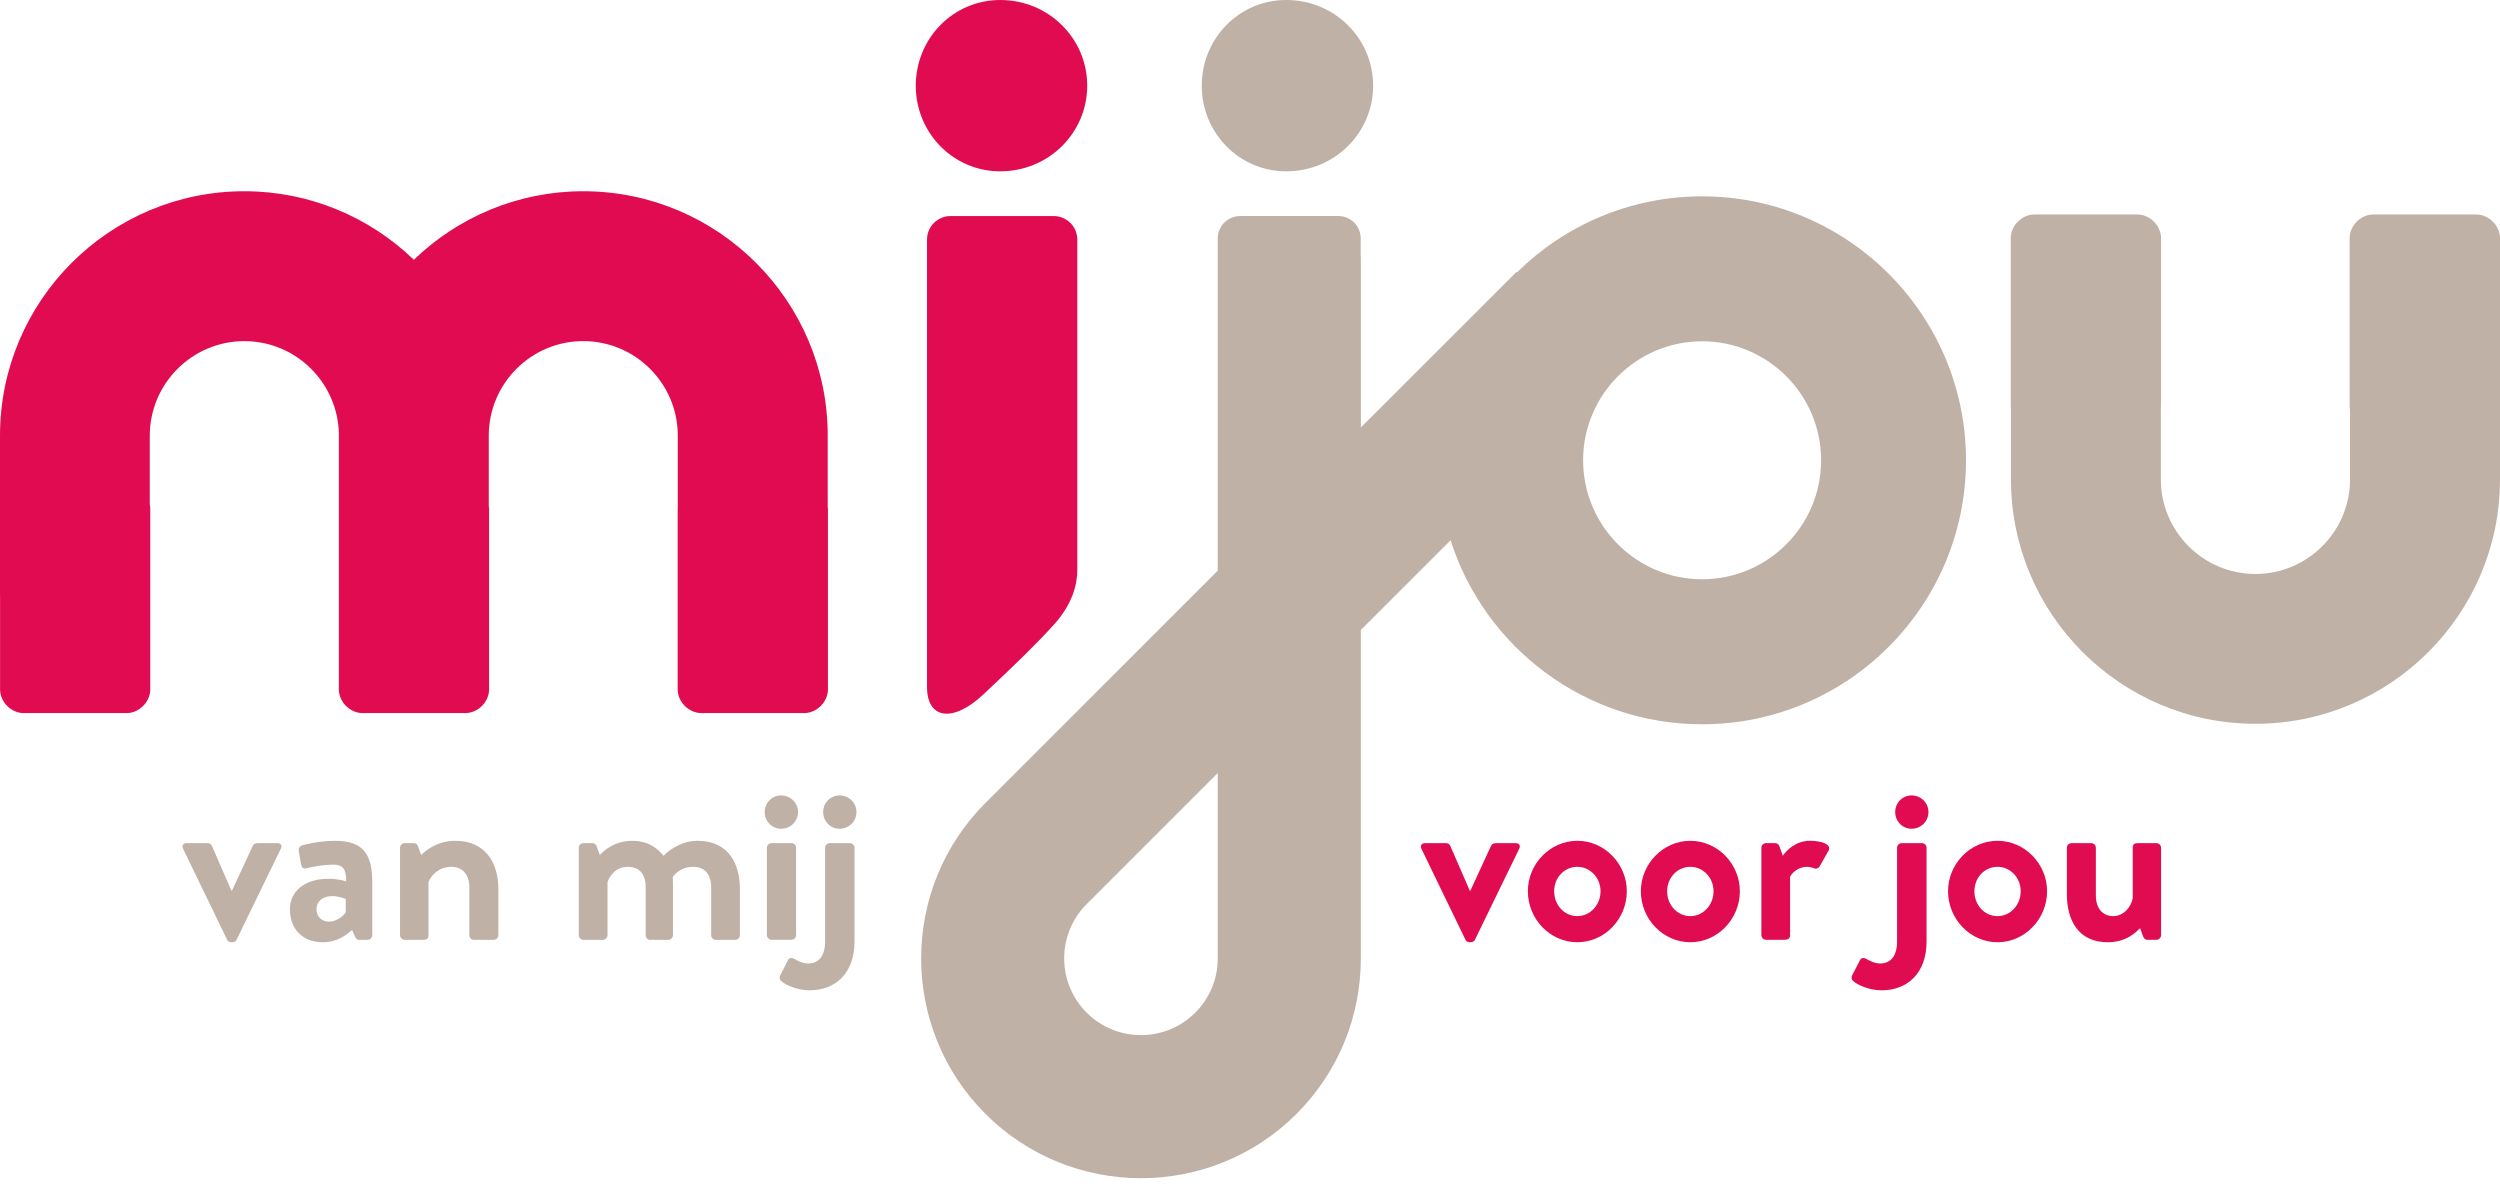 <?xml version="1.0" encoding="utf-8"?>
<!-- Generator: Adobe Illustrator 15.0.2, SVG Export Plug-In . SVG Version: 6.00 Build 0)  -->
<!DOCTYPE svg PUBLIC "-//W3C//DTD SVG 1.1//EN" "http://www.w3.org/Graphics/SVG/1.1/DTD/svg11.dtd">
<svg version="1.1" id="Laag_1" xmlns="http://www.w3.org/2000/svg" xmlns:xlink="http://www.w3.org/1999/xlink" x="0px" y="0px"
	 width="115px" height="55px" viewBox="0 0 115 55" enable-background="new 0 0 115 55" xml:space="preserve">
<g>
	<path fill="#BFB1A5" d="M55.281,3.942C55.281,1.77,56.996,0,59.166,0c2.229,0,3.998,1.77,3.998,3.942
		c0,2.169-1.77,3.939-3.998,3.939C56.996,7.881,55.281,6.111,55.281,3.942z"/>
	<path fill="#BFB1A5" d="M113.909,9.866h-4.742c-0.569,0-1.084,0.514-1.084,1.084v7.737c0,0.054,0.009,0.108,0.018,0.16v3.205
		c0,2.4-1.956,4.351-4.352,4.351c-2.398,0-4.35-1.951-4.35-4.351v-3.293c0.006-0.025,0.009-0.047,0.009-0.072V10.95
		c0-0.57-0.517-1.084-1.09-1.084h-4.736c-0.573,0-1.087,0.514-1.087,1.084v7.737c0,0.027,0.009,0.054,0.009,0.085v3.28
		c0,6.204,5.047,11.242,11.245,11.242c6.201,0,11.251-5.038,11.251-11.242v-3.365v-4.025V10.95
		C115,10.38,114.481,9.866,113.909,9.866z"/>
	<path fill="#BFB1A5" d="M78.297,9.032c-3.317,0-6.327,1.337-8.519,3.5l-0.021-0.022l-7.158,7.154v-7.854h-0.007v-0.842
		c0-0.6-0.489-1.031-1.033-1.031h-4.511c-0.541,0-1.032,0.432-1.032,1.031v1.366h0v13.917L45.332,36.934
		c-3.945,3.944-3.945,10.361,0,14.307c1.973,1.969,4.564,2.956,7.154,2.956c2.589,0,5.179-0.987,7.152-2.956
		c1.905-1.91,2.96-4.452,2.96-7.152V28.979l4.129-4.128c1.558,4.903,6.154,8.466,11.569,8.466c6.694,0,12.14-5.447,12.14-12.144
		C90.437,14.48,84.991,9.032,78.297,9.032z M56.016,44.088c0,0.945-0.368,1.83-1.036,2.495c-1.374,1.376-3.615,1.376-4.992,0
		c-1.38-1.376-1.38-3.617,0-4.995l6.028-6.028V44.088z M78.297,26.647c-3.017,0-5.474-2.455-5.474-5.475
		c0-3.017,2.457-5.473,5.474-5.473c3.018,0,5.474,2.456,5.474,5.473C83.771,24.192,81.314,26.647,78.297,26.647z"/>
	<g>
		<path fill="#BFB1A5" d="M8.426,39.052c-0.068-0.144-0.013-0.267,0.155-0.267h0.967c0.11,0,0.167,0.055,0.2,0.123l0.898,2.067
			c0.013,0,0.023,0,0.023,0l0.958-2.067c0.052-0.111,0.143-0.123,0.267-0.123h0.865c0.167,0,0.234,0.123,0.154,0.267l-2.033,4.181
			c-0.032,0.055-0.088,0.11-0.188,0.11h-0.055c-0.103,0-0.155-0.056-0.188-0.11L8.426,39.052z"/>
		<path fill="#BFB1A5" d="M15.114,40.423c0.445,0,0.809,0.118,0.809,0.118c0.013-0.566-0.165-0.767-0.576-0.767
			s-0.988,0.09-1.245,0.168c-0.154,0.044-0.232-0.059-0.256-0.202l-0.1-0.575c-0.032-0.166,0.056-0.247,0.155-0.279
			c0.089-0.034,0.8-0.209,1.513-0.209c1.388,0,1.71,0.721,1.71,1.932v2.412c0,0.109-0.096,0.212-0.21,0.212h-0.399
			c-0.077,0-0.132-0.034-0.189-0.157l-0.131-0.3c-0.258,0.231-0.667,0.567-1.357,0.567c-0.888,0-1.502-0.578-1.502-1.523
			C13.334,41.029,13.981,40.423,15.114,40.423z M15.136,42.396c0.358,0,0.703-0.299,0.768-0.433v-0.61c0,0-0.301-0.133-0.621-0.133
			c-0.437,0-0.725,0.243-0.725,0.599C14.558,42.155,14.79,42.396,15.136,42.396z"/>
		<path fill="#BFB1A5" d="M18.401,38.999c0-0.123,0.102-0.214,0.211-0.214h0.422c0.102,0,0.155,0.055,0.19,0.133l0.154,0.411
			c0.166-0.176,0.713-0.652,1.57-0.652c1.41,0,1.977,1.055,1.977,2.212v2.132c0,0.109-0.1,0.212-0.213,0.212h-0.913
			c-0.12,0-0.209-0.103-0.209-0.212v-2.202c0-0.577-0.3-0.944-0.832-0.944c-0.576,0-0.933,0.4-1.046,0.701v2.445
			c0,0.153-0.066,0.212-0.276,0.212h-0.824c-0.11,0-0.211-0.103-0.211-0.212V38.999z"/>
		<path fill="#BFB1A5" d="M26.624,38.999c0-0.123,0.098-0.214,0.21-0.214h0.413c0.099,0,0.165,0.055,0.187,0.123l0.156,0.421
			c0.19-0.212,0.7-0.652,1.488-0.652c0.636,0,1.078,0.241,1.447,0.687c0.188-0.198,0.764-0.687,1.564-0.687
			c1.423,0,1.947,1.055,1.947,2.222v2.122c0,0.109-0.09,0.212-0.211,0.212h-0.901c-0.121,0-0.21-0.103-0.21-0.212v-2.202
			c0-0.577-0.279-0.944-0.832-0.944c-0.647,0-0.934,0.467-0.934,0.467s0.009,0.223,0.009,0.422v2.258
			c0,0.109-0.101,0.212-0.21,0.212H29.91c-0.121,0-0.208-0.103-0.208-0.212v-2.202c0-0.577-0.256-0.944-0.822-0.944
			c-0.556,0-0.824,0.4-0.934,0.701v2.445c0,0.109-0.103,0.212-0.211,0.212h-0.901c-0.113,0-0.21-0.103-0.21-0.212V38.999z"/>
		<path fill="#BFB1A5" d="M35.175,37.356c0-0.423,0.337-0.767,0.758-0.767c0.433,0,0.776,0.344,0.776,0.767
			c0,0.421-0.344,0.767-0.776,0.767C35.512,38.123,35.175,37.777,35.175,37.356z M35.277,38.999c0-0.123,0.101-0.214,0.211-0.214
			h0.921c0.113,0,0.211,0.091,0.211,0.214v4.021c0,0.109-0.099,0.212-0.211,0.212h-0.921c-0.111,0-0.211-0.103-0.211-0.212V38.999z"
			/>
		<path fill="#BFB1A5" d="M37.954,38.999c0-0.123,0.101-0.214,0.212-0.214h0.933c0.113,0,0.209,0.091,0.209,0.214v4.313
			c0,1.467-0.889,2.242-2.064,2.242c-0.59,0-1.124-0.252-1.311-0.43c-0.078-0.058-0.088-0.177-0.043-0.258l0.364-0.711
			c0.045-0.089,0.167-0.11,0.268-0.056c0.143,0.091,0.41,0.222,0.653,0.222c0.502,0,0.779-0.367,0.779-1.01V38.999z M37.864,37.356
			c0-0.423,0.336-0.767,0.756-0.767c0.438,0,0.778,0.344,0.778,0.767c0,0.421-0.341,0.767-0.778,0.767
			C38.2,38.123,37.864,37.777,37.864,37.356z"/>
	</g>
</g>
<g>
	<path fill="#E10B52" d="M42.126,3.942C42.126,1.77,43.842,0,46.012,0c2.229,0,4,1.77,4,3.942c0,2.169-1.771,3.939-4,3.939
		C43.842,7.881,42.126,6.111,42.126,3.942z"/>
	<path fill="#E10B52" d="M42.643,11.022c0-0.629,0.513-1.084,1.082-1.084h4.745c0.568,0,1.085,0.455,1.085,1.084v15.205
		c0,0.569-0.167,1.502-1.071,2.502c-0.905,0.997-1.899,1.947-3.255,3.219c-1.395,1.311-2.586,1.131-2.586-0.344V11.022z"/>
	<path fill="#E10B52" d="M38.075,23.32v-3.283c0-6.198-5.042-11.24-11.245-11.24c-3.021,0-5.771,1.203-7.793,3.152
		C17.013,10,14.265,8.797,11.24,8.797C5.039,8.797,0,13.839,0,20.038v7.394h0.003v4.285c0,0.57,0.511,1.085,1.084,1.085h4.74
		c0.572,0,1.085-0.515,1.085-1.085v-8.31c0-0.065-0.008-0.131-0.022-0.196v-3.172c0-2.395,1.954-4.347,4.35-4.347
		c2.383,0,4.318,1.925,4.35,4.301c-0.002,0.017-0.002,0.034-0.002,0.045v3.368v4.025v4.285c0,0.57,0.513,1.085,1.084,1.085h4.74
		c0.572,0,1.085-0.515,1.085-1.085v-8.31c0-0.042-0.009-0.08-0.014-0.123v-3.246c0-0.012,0-0.028,0-0.045
		c0.026-2.376,1.967-4.301,4.345-4.301c2.399,0,4.35,1.952,4.35,4.347v3.298c0,0.024-0.005,0.048-0.005,0.07v8.31
		c0,0.57,0.514,1.085,1.084,1.085H37c0.569,0,1.085-0.515,1.085-1.085v-8.31C38.085,23.379,38.076,23.352,38.075,23.32z"/>
	<g>
		<path fill="#E10B52" d="M65.389,39.052c-0.065-0.144-0.011-0.267,0.16-0.267h0.965c0.112,0,0.166,0.055,0.199,0.123l0.899,2.067
			c0.011,0,0.024,0,0.024,0l0.952-2.067c0.058-0.111,0.146-0.123,0.27-0.123h0.866c0.167,0,0.233,0.123,0.155,0.267l-2.034,4.181
			c-0.033,0.055-0.091,0.11-0.188,0.11h-0.055c-0.104,0-0.158-0.056-0.188-0.11L65.389,39.052z"/>
		<path fill="#E10B52" d="M72.558,38.677c1.255,0,2.276,1.063,2.276,2.319c0,1.28-1.021,2.347-2.276,2.347
			c-1.258,0-2.276-1.066-2.276-2.347C70.281,39.74,71.3,38.677,72.558,38.677z M72.558,42.142c0.588,0,1.067-0.512,1.067-1.146
			c0-0.621-0.479-1.122-1.067-1.122c-0.601,0-1.066,0.501-1.066,1.122C71.491,41.63,71.957,42.142,72.558,42.142z"/>
		<path fill="#E10B52" d="M77.755,38.677c1.256,0,2.279,1.063,2.279,2.319c0,1.28-1.023,2.347-2.279,2.347
			c-1.255,0-2.276-1.066-2.276-2.347C75.479,39.74,76.5,38.677,77.755,38.677z M77.755,42.142c0.591,0,1.068-0.512,1.068-1.146
			c0-0.621-0.478-1.122-1.068-1.122c-0.597,0-1.066,0.501-1.066,1.122C76.688,41.63,77.158,42.142,77.755,42.142z"/>
		<path fill="#E10B52" d="M81.023,38.999c0-0.123,0.1-0.214,0.207-0.214h0.425c0.103,0,0.167,0.055,0.199,0.146l0.154,0.432
			c0.158-0.221,0.566-0.687,1.258-0.687c0.521,0,0.989,0.163,0.855,0.44l-0.41,0.725c-0.056,0.101-0.166,0.145-0.257,0.101
			c-0.032-0.011-0.198-0.068-0.323-0.068c-0.443,0-0.71,0.302-0.787,0.456v2.69c0,0.153-0.1,0.212-0.259,0.212H81.23
			c-0.107,0-0.207-0.103-0.207-0.212V38.999z"/>
		<path fill="#E10B52" d="M87.265,38.999c0-0.123,0.101-0.214,0.211-0.214h0.934c0.111,0,0.212,0.091,0.212,0.214v4.313
			c0,1.467-0.89,2.242-2.068,2.242c-0.588,0-1.121-0.252-1.312-0.43c-0.077-0.058-0.087-0.177-0.043-0.258l0.367-0.711
			c0.043-0.089,0.166-0.11,0.265-0.056c0.146,0.091,0.413,0.222,0.655,0.222c0.502,0,0.779-0.367,0.779-1.01V38.999z M87.179,37.356
			c0-0.423,0.33-0.767,0.753-0.767c0.435,0,0.777,0.344,0.777,0.767c0,0.421-0.343,0.767-0.777,0.767
			C87.509,38.123,87.179,37.777,87.179,37.356z"/>
		<path fill="#E10B52" d="M91.885,38.677c1.256,0,2.281,1.063,2.281,2.319c0,1.28-1.025,2.347-2.281,2.347
			c-1.253,0-2.275-1.066-2.275-2.347C89.609,39.74,90.632,38.677,91.885,38.677z M91.885,42.142c0.594,0,1.067-0.512,1.067-1.146
			c0-0.621-0.474-1.122-1.067-1.122c-0.6,0-1.062,0.501-1.062,1.122C90.822,41.63,91.285,42.142,91.885,42.142z"/>
		<path fill="#E10B52" d="M95.076,38.999c0-0.123,0.1-0.214,0.212-0.214h0.909c0.11,0,0.212,0.091,0.212,0.214v2.186
			c0,0.594,0.301,0.957,0.811,0.957c0.467,0,0.823-0.434,0.886-0.832v-2.311c0-0.171,0.071-0.214,0.247-0.214h0.846
			c0.108,0,0.21,0.091,0.21,0.214v4.021c0,0.109-0.102,0.212-0.21,0.212h-0.412c-0.109,0-0.179-0.079-0.211-0.171l-0.13-0.363
			c-0.202,0.177-0.614,0.645-1.492,0.645c-1.377,0-1.877-1.053-1.877-2.189V38.999z"/>
	</g>
</g>
</svg>
